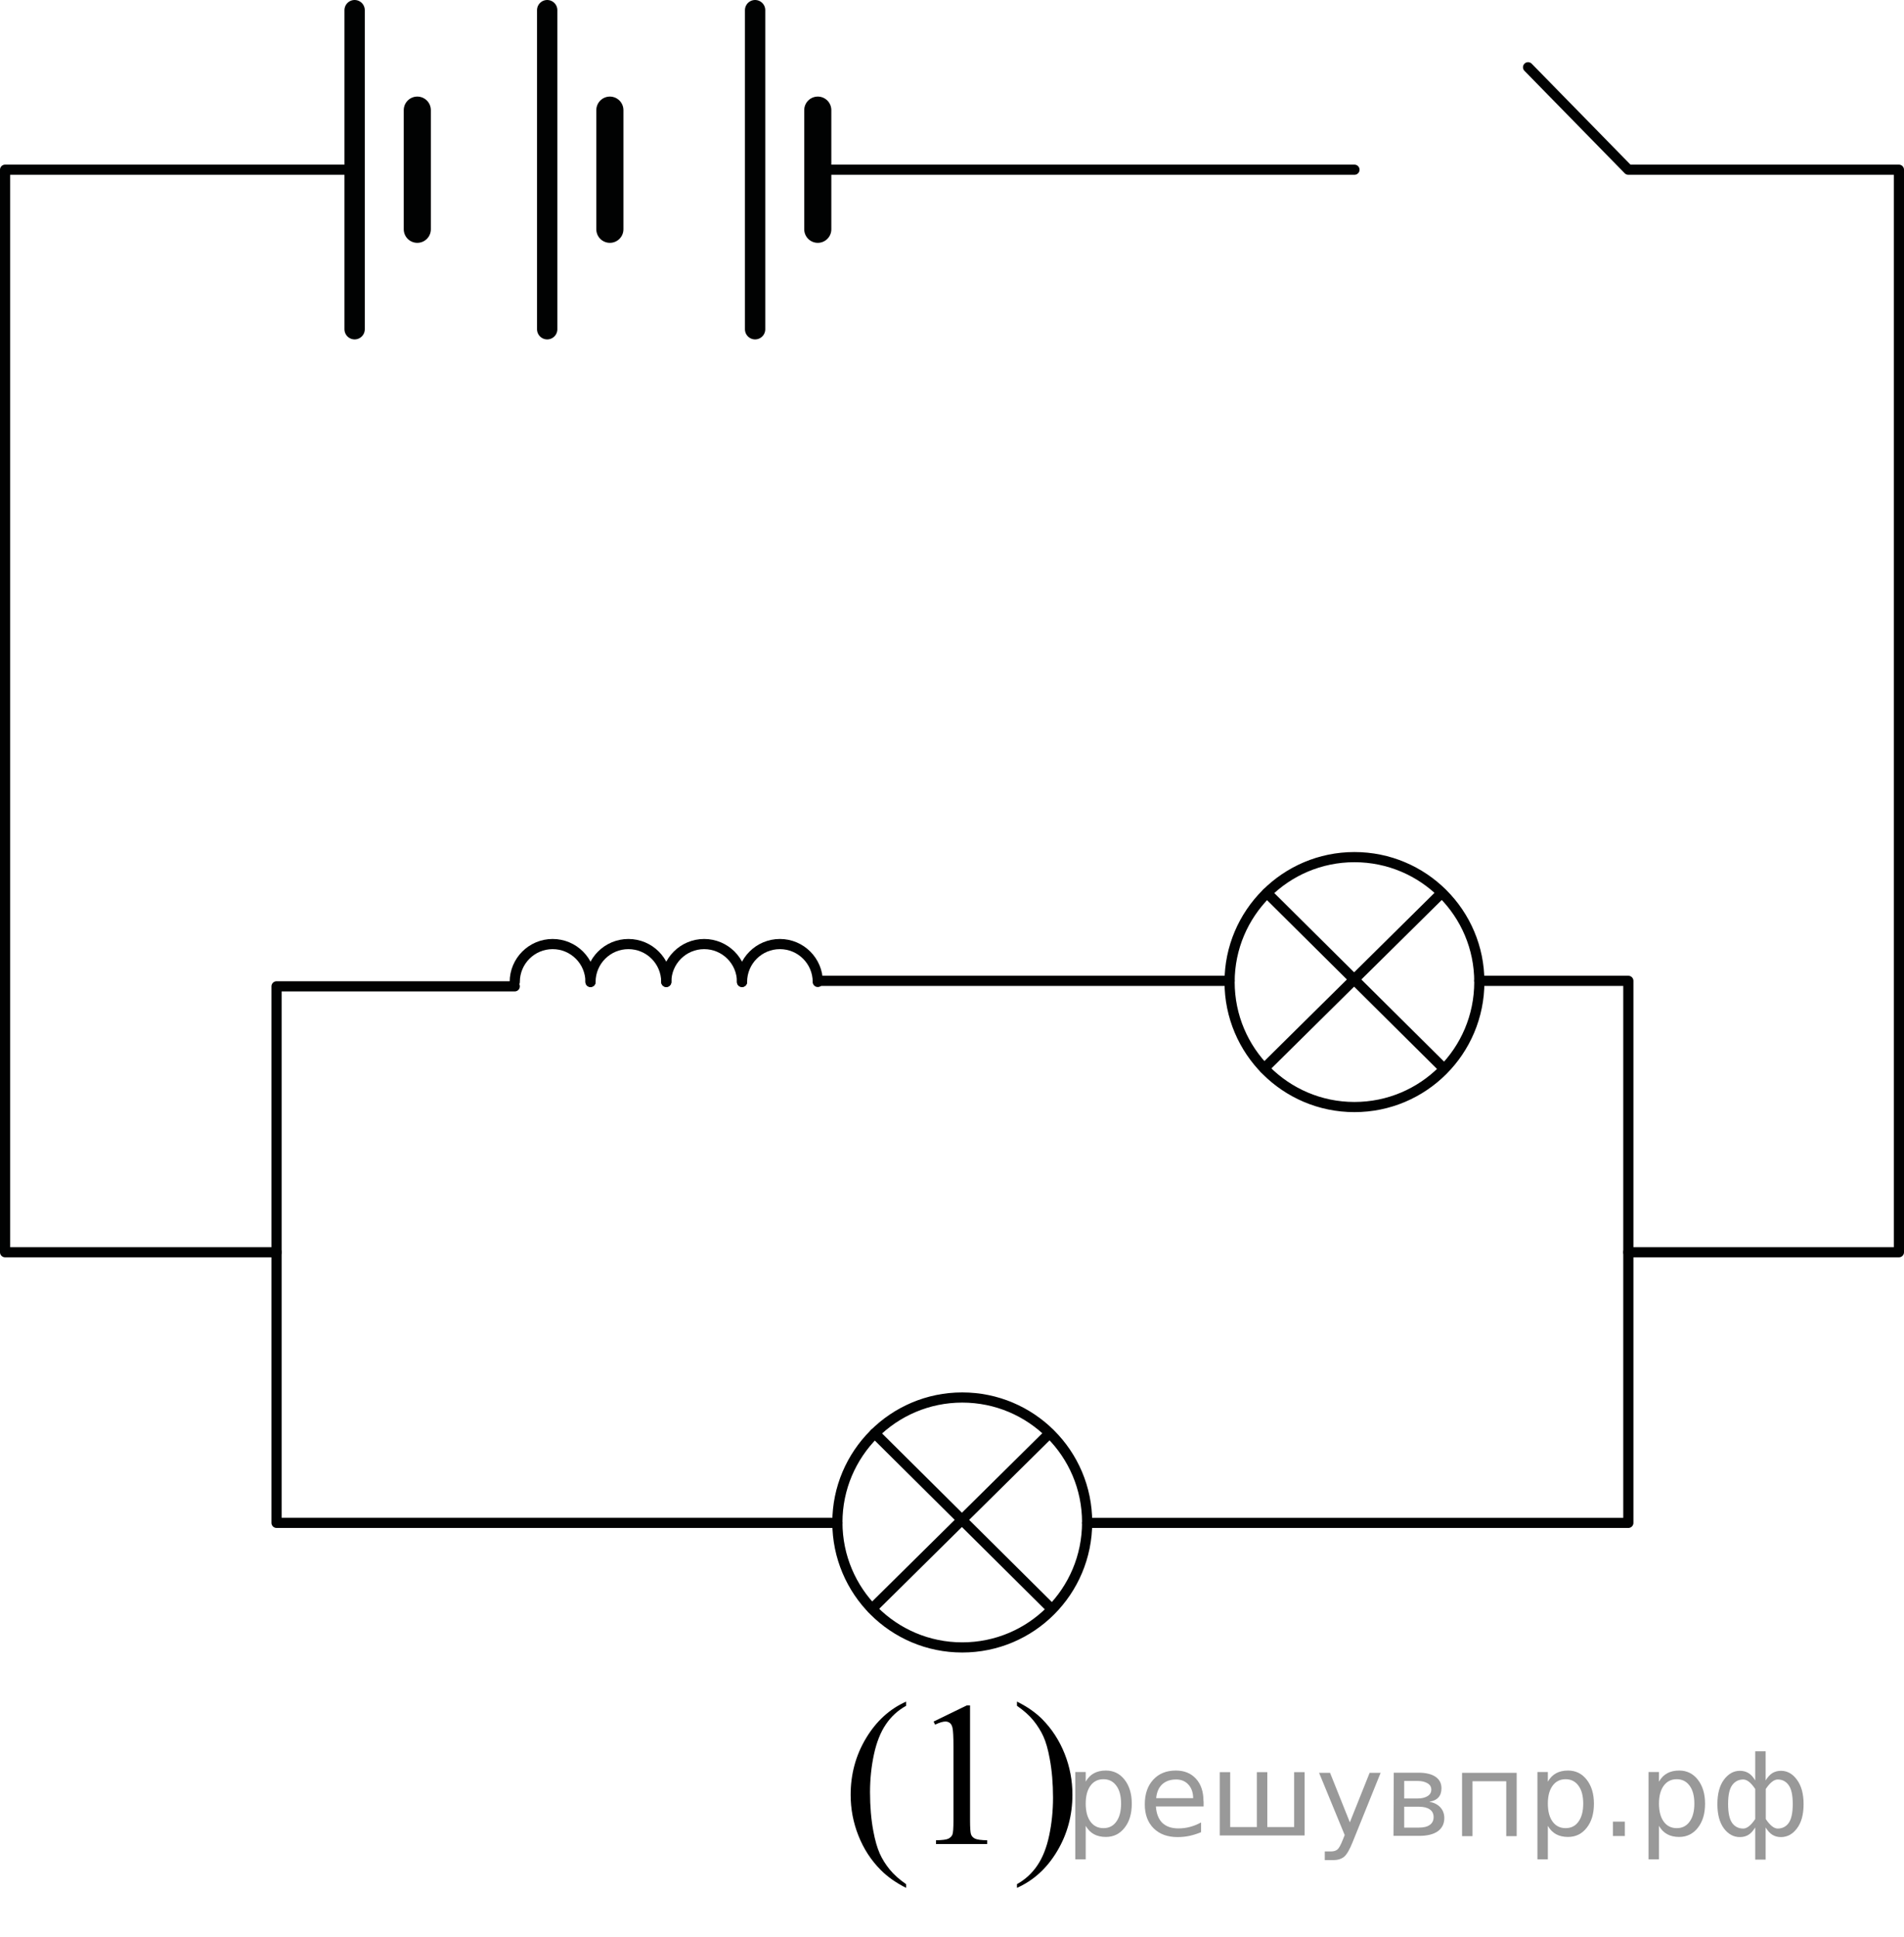 <?xml version="1.0" encoding="utf-8"?>
<!-- Generator: Adobe Illustrator 16.0.0, SVG Export Plug-In . SVG Version: 6.00 Build 0)  -->
<!DOCTYPE svg PUBLIC "-//W3C//DTD SVG 1.1//EN" "http://www.w3.org/Graphics/SVG/1.1/DTD/svg11.dtd">
<svg version="1.1" id="Слой_1" xmlns="http://www.w3.org/2000/svg" xmlns:xlink="http://www.w3.org/1999/xlink" x="0px" y="0px"
	 width="140.489px" height="142.921px" viewBox="535.99 -208.794 140.489 142.921"
	 enable-background="new 535.99 -208.794 140.489 142.921" xml:space="preserve">
<g>
	<g>
		
			<path fill="none" stroke="#010202" stroke-width="0.75" stroke-linecap="round" stroke-linejoin="round" stroke-miterlimit="8" d="
			M635.928-145.558c-5.092,0-9.211,4.146-9.211,9.209c0,5.104,4.129,9.229,9.211,9.229c5.091,0,9.216-4.123,9.216-9.229
			C645.147-141.433,641.022-145.558,635.928-145.558L635.928-145.558z"/>
	</g>
	
		<line fill="none" stroke="#010202" stroke-width="0.75" stroke-linecap="round" stroke-linejoin="round" stroke-miterlimit="10" x1="629.476" y1="-142.914" x2="642.362" y2="-130.121"/>
	
		<line fill="none" stroke="#010202" stroke-width="0.75" stroke-linecap="round" stroke-linejoin="round" stroke-miterlimit="10" x1="642.362" y1="-142.914" x2="629.274" y2="-129.975"/>
</g>
<g>
	<g>
		
			<path fill="none" stroke="#010202" stroke-width="0.75" stroke-linecap="round" stroke-linejoin="round" stroke-miterlimit="8" d="
			M606.989-105.69c-5.092,0-9.211,4.146-9.211,9.209c0,5.104,4.129,9.229,9.211,9.229c5.091,0,9.216-4.123,9.216-9.229
			C616.207-101.565,612.082-105.69,606.989-105.69L606.989-105.69z"/>
	</g>
	
		<line fill="none" stroke="#010202" stroke-width="0.75" stroke-linecap="round" stroke-linejoin="round" stroke-miterlimit="10" x1="600.536" y1="-103.046" x2="613.423" y2="-90.253"/>
	
		<line fill="none" stroke="#010202" stroke-width="0.75" stroke-linecap="round" stroke-linejoin="round" stroke-miterlimit="10" x1="613.423" y1="-103.046" x2="600.335" y2="-90.107"/>
</g>
<g>
	
		<line fill="none" stroke="#010202" stroke-width="2" stroke-linecap="round" stroke-linejoin="round" stroke-miterlimit="10" x1="596.331" y1="-191.878" x2="596.331" y2="-200.669"/>
	
		<line fill="none" stroke="#010202" stroke-width="1.5" stroke-linecap="round" stroke-linejoin="round" stroke-miterlimit="10" x1="591.706" y1="-184.503" x2="591.706" y2="-208.044"/>
</g>
<g>
	
		<line fill="none" stroke="#010202" stroke-width="2" stroke-linecap="round" stroke-linejoin="round" stroke-miterlimit="10" x1="580.99" y1="-191.878" x2="580.99" y2="-200.669"/>
	
		<line fill="none" stroke="#010202" stroke-width="1.5" stroke-linecap="round" stroke-linejoin="round" stroke-miterlimit="10" x1="576.365" y1="-184.503" x2="576.365" y2="-208.044"/>
</g>
<g>
	
		<line fill="none" stroke="#010202" stroke-width="2" stroke-linecap="round" stroke-linejoin="round" stroke-miterlimit="10" x1="566.781" y1="-191.878" x2="566.781" y2="-200.669"/>
	
		<line fill="none" stroke="#010202" stroke-width="1.5" stroke-linecap="round" stroke-linejoin="round" stroke-miterlimit="10" x1="562.156" y1="-184.503" x2="562.156" y2="-208.044"/>
</g>
<polyline fill="none" stroke="#010202" stroke-width="0.75" stroke-linecap="round" stroke-linejoin="round" stroke-miterlimit="10" points="
	648.74,-203.832 656.139,-196.273 676.104,-196.273 676.104,-116.406 656.139,-116.406 "/>
<polyline fill="none" stroke="#010202" stroke-width="0.75" stroke-linecap="round" stroke-linejoin="round" stroke-miterlimit="10" points="
	645.144,-136.431 656.139,-136.431 656.139,-96.441 616.204,-96.441 "/>
<line fill="none" stroke="#010202" stroke-width="0.75" stroke-linecap="round" stroke-linejoin="round" stroke-miterlimit="10" x1="626.718" y1="-136.431" x2="596.331" y2="-136.431"/>
<path fill="none" stroke="#010202" stroke-width="0.75" stroke-linecap="round" stroke-linejoin="round" stroke-miterlimit="10" d="
	M590.741-136.349c0-1.543,1.251-2.795,2.795-2.795s2.795,1.251,2.795,2.795"/>
<path fill="none" stroke="#010202" stroke-width="0.75" stroke-linecap="round" stroke-linejoin="round" stroke-miterlimit="10" d="
	M585.152-136.349c0-1.543,1.251-2.795,2.795-2.795s2.795,1.251,2.795,2.795"/>
<path fill="none" stroke="#010202" stroke-width="0.75" stroke-linecap="round" stroke-linejoin="round" stroke-miterlimit="10" d="
	M579.562-136.349c0-1.543,1.251-2.795,2.795-2.795s2.795,1.251,2.795,2.795"/>
<path fill="none" stroke="#010202" stroke-width="0.75" stroke-linecap="round" stroke-linejoin="round" stroke-miterlimit="10" d="
	M573.972-136.349c0-1.543,1.251-2.795,2.795-2.795s2.795,1.251,2.795,2.795"/>
<path fill="none" stroke="#010202" stroke-width="0.75" stroke-linecap="round" stroke-linejoin="round" stroke-miterlimit="10" d="
	M573.972-136.025h-17.577v39.583h41.383"/>
<polyline fill="none" stroke="#010202" stroke-width="0.75" stroke-linecap="round" stroke-linejoin="round" stroke-miterlimit="10" points="
	556.395,-116.406 536.365,-116.406 536.365,-196.273 562.156,-196.273 "/>
<line fill="none" stroke="#010202" stroke-width="0.75" stroke-linecap="round" stroke-linejoin="round" stroke-miterlimit="10" x1="635.931" y1="-196.273" x2="596.26" y2="-196.273"/>
<g>
	<g>
		<g>
			<defs>
				<rect id="SVGID_1_" x="596.101" y="-87.07" width="21.693" height="20.701"/>
			</defs>
			<clipPath id="SVGID_2_">
				<use xlink:href="#SVGID_1_"  overflow="visible"/>
			</clipPath>
		</g>
	</g>
	<g>
		<g>
			<defs>
				<rect id="SVGID_3_" x="595.839" y="-86.504" width="22.08" height="20.631"/>
			</defs>
			<clipPath id="SVGID_4_">
				<use xlink:href="#SVGID_3_"  overflow="visible"/>
			</clipPath>
			<g clip-path="url(#SVGID_4_)">
				<path d="M602.847-69.787v0.273c-0.746-0.375-1.368-0.813-1.867-1.315c-0.712-0.714-1.261-1.557-1.646-2.527
					c-0.387-0.97-0.578-1.977-0.578-3.021c0-1.526,0.378-2.919,1.134-4.177c0.756-1.258,1.741-2.158,2.957-2.7v0.31
					c-0.607,0.335-1.106,0.793-1.497,1.375c-0.392,0.581-0.683,1.317-0.875,2.208c-0.192,0.892-0.289,1.822-0.289,2.792
					c0,1.054,0.082,2.012,0.245,2.874c0.128,0.68,0.284,1.225,0.467,1.637c0.183,0.411,0.429,0.806,0.737,1.186
					C601.944-70.494,602.348-70.132,602.847-69.787z"/>
				<path d="M604.877-81.784l2.444-1.189h0.245v8.458c0,0.562,0.023,0.911,0.07,1.049c0.047,0.138,0.145,0.244,0.293,0.318
					c0.146,0.074,0.449,0.116,0.904,0.125v0.273h-3.78v-0.273c0.475-0.01,0.78-0.05,0.919-0.122
					c0.139-0.072,0.234-0.167,0.289-0.288c0.055-0.121,0.081-0.481,0.081-1.083v-5.408c0-0.729-0.024-1.197-0.073-1.403
					c-0.035-0.158-0.098-0.273-0.189-0.347c-0.092-0.074-0.2-0.111-0.33-0.111c-0.183,0-0.438,0.076-0.764,0.229L604.877-81.784z"/>
				<path d="M611.028-82.945v-0.31c0.751,0.369,1.376,0.805,1.875,1.308c0.707,0.719,1.253,1.563,1.639,2.53
					c0.386,0.968,0.578,1.976,0.578,3.025c0,1.527-0.377,2.919-1.131,4.178c-0.753,1.258-1.74,2.158-2.961,2.7v-0.273
					c0.608-0.34,1.108-0.799,1.501-1.378c0.394-0.579,0.686-1.315,0.875-2.208c0.189-0.894,0.285-1.826,0.285-2.796
					c0-1.049-0.082-2.007-0.245-2.874c-0.123-0.68-0.277-1.224-0.463-1.633c-0.186-0.409-0.431-0.803-0.737-1.182
					C611.937-82.238,611.531-82.599,611.028-82.945z"/>
			</g>
		</g>
	</g>
</g>
<g style="stroke:none;fill:#000;fill-opacity:0.40"><path d="m 616.1,-74.1 v 2.48 h -0.77 v -6.44 h 0.77 v 0.71 q 0.24,-0.42 0.61,-0.62 0.37,-0.20 0.88,-0.20 0.85,0 1.38,0.68 0.53,0.68 0.53,1.77 0,1.10 -0.53,1.77 -0.53,0.68 -1.38,0.68 -0.51,0 -0.88,-0.20 -0.37,-0.20 -0.61,-0.62 z m 2.61,-1.63 q 0,-0.85 -0.35,-1.32 -0.35,-0.48 -0.95,-0.48 -0.61,0 -0.96,0.48 -0.35,0.48 -0.35,1.32 0,0.85 0.35,1.33 0.35,0.48 0.96,0.48 0.61,0 0.95,-0.48 0.35,-0.48 0.35,-1.33 z"/><path d="m 624.8,-75.9 v 0.38 h -3.52 q 0.05,0.79 0.47,1.21 0.43,0.41 1.19,0.41 0.44,0 0.85,-0.11 0.42,-0.11 0.82,-0.33 v 0.72 q -0.41,0.17 -0.85,0.27 -0.43,0.09 -0.88,0.09 -1.12,0 -1.77,-0.65 -0.65,-0.65 -0.65,-1.76 0,-1.15 0.62,-1.82 0.62,-0.68 1.67,-0.68 0.94,0 1.49,0.61 0.55,0.60 0.55,1.65 z m -0.77,-0.23 q -0.01,-0.63 -0.35,-1.00 -0.34,-0.38 -0.91,-0.38 -0.64,0 -1.03,0.36 -0.38,0.36 -0.44,1.02 z"/><path d="m 629.5,-74.0 h 1.98 v -4.05 h 0.77 v 4.67 h -6.26 v -4.67 h 0.77 v 4.05 h 1.97 v -4.05 h 0.77 z"/><path d="m 635.8,-72.9 q -0.33,0.83 -0.63,1.09 -0.31,0.25 -0.82,0.25 h -0.61 v -0.64 h 0.45 q 0.32,0 0.49,-0.15 0.17,-0.15 0.39,-0.71 l 0.14,-0.35 -1.89,-4.59 h 0.81 l 1.46,3.65 1.46,-3.65 h 0.81 z"/><path d="m 639.6,-75.5 v 1.54 h 1.09 q 0.53,0 0.80,-0.20 0.28,-0.20 0.28,-0.57 0,-0.38 -0.28,-0.57 -0.28,-0.20 -0.80,-0.20 z m 0,-1.90 v 1.29 h 1.01 q 0.43,0 0.71,-0.17 0.28,-0.17 0.28,-0.48 0,-0.31 -0.28,-0.47 -0.28,-0.17 -0.71,-0.17 z m -0.77,-0.61 h 1.82 q 0.82,0 1.26,0.30 0.44,0.30 0.44,0.85 0,0.43 -0.23,0.68 -0.23,0.25 -0.67,0.31 0.53,0.10 0.82,0.42 0.29,0.32 0.29,0.79 0,0.62 -0.48,0.97 -0.48,0.34 -1.37,0.34 h -1.90 z"/><path d="m 647.9,-78.0 v 4.67 h -0.77 v -4.05 h -2.49 v 4.05 h -0.77 v -4.67 z"/><path d="m 650.2,-74.1 v 2.48 h -0.77 v -6.44 h 0.77 v 0.71 q 0.24,-0.42 0.61,-0.62 0.37,-0.20 0.88,-0.20 0.85,0 1.38,0.68 0.53,0.68 0.53,1.77 0,1.10 -0.53,1.77 -0.53,0.68 -1.38,0.68 -0.51,0 -0.88,-0.20 -0.37,-0.20 -0.61,-0.62 z m 2.61,-1.63 q 0,-0.85 -0.35,-1.32 -0.35,-0.48 -0.95,-0.48 -0.61,0 -0.96,0.48 -0.35,0.48 -0.35,1.32 0,0.85 0.35,1.33 0.35,0.48 0.96,0.48 0.61,0 0.95,-0.48 0.35,-0.48 0.35,-1.33 z"/><path d="m 655.0,-74.4 h 0.88 v 1.06 h -0.88 z"/><path d="m 658.4,-74.1 v 2.48 h -0.77 v -6.44 h 0.77 v 0.71 q 0.24,-0.42 0.61,-0.62 0.37,-0.20 0.88,-0.20 0.85,0 1.38,0.68 0.53,0.68 0.53,1.77 0,1.10 -0.53,1.77 -0.53,0.68 -1.38,0.68 -0.51,0 -0.88,-0.20 -0.37,-0.20 -0.61,-0.62 z m 2.61,-1.63 q 0,-0.85 -0.35,-1.32 -0.35,-0.48 -0.95,-0.48 -0.61,0 -0.96,0.48 -0.35,0.48 -0.35,1.32 0,0.85 0.35,1.33 0.35,0.48 0.96,0.48 0.61,0 0.95,-0.48 0.35,-0.48 0.35,-1.33 z"/><path d="m 663.5,-75.7 q 0,0.98 0.30,1.40 0.30,0.41 0.82,0.41 0.41,0 0.88,-0.70 v -2.22 q -0.47,-0.70 -0.88,-0.70 -0.51,0 -0.82,0.42 -0.30,0.41 -0.30,1.39 z m 2,4.10 v -2.37 q -0.24,0.39 -0.51,0.55 -0.27,0.16 -0.62,0.16 -0.70,0 -1.18,-0.64 -0.48,-0.65 -0.48,-1.79 0,-1.15 0.48,-1.80 0.49,-0.66 1.18,-0.66 0.35,0 0.62,0.16 0.28,0.16 0.51,0.55 v -2.15 h 0.77 v 2.15 q 0.24,-0.39 0.51,-0.55 0.28,-0.16 0.62,-0.16 0.70,0 1.18,0.66 0.49,0.66 0.49,1.80 0,1.15 -0.49,1.79 -0.48,0.64 -1.18,0.64 -0.35,0 -0.62,-0.16 -0.27,-0.16 -0.51,-0.55 v 2.37 z m 2.77,-4.10 q 0,-0.98 -0.30,-1.39 -0.30,-0.42 -0.81,-0.42 -0.41,0 -0.88,0.70 v 2.22 q 0.47,0.70 0.88,0.70 0.51,0 0.81,-0.41 0.30,-0.42 0.30,-1.40 z"/></g></svg>

<!--File created and owned by https://sdamgia.ru. Copying is prohibited. All rights reserved.-->
